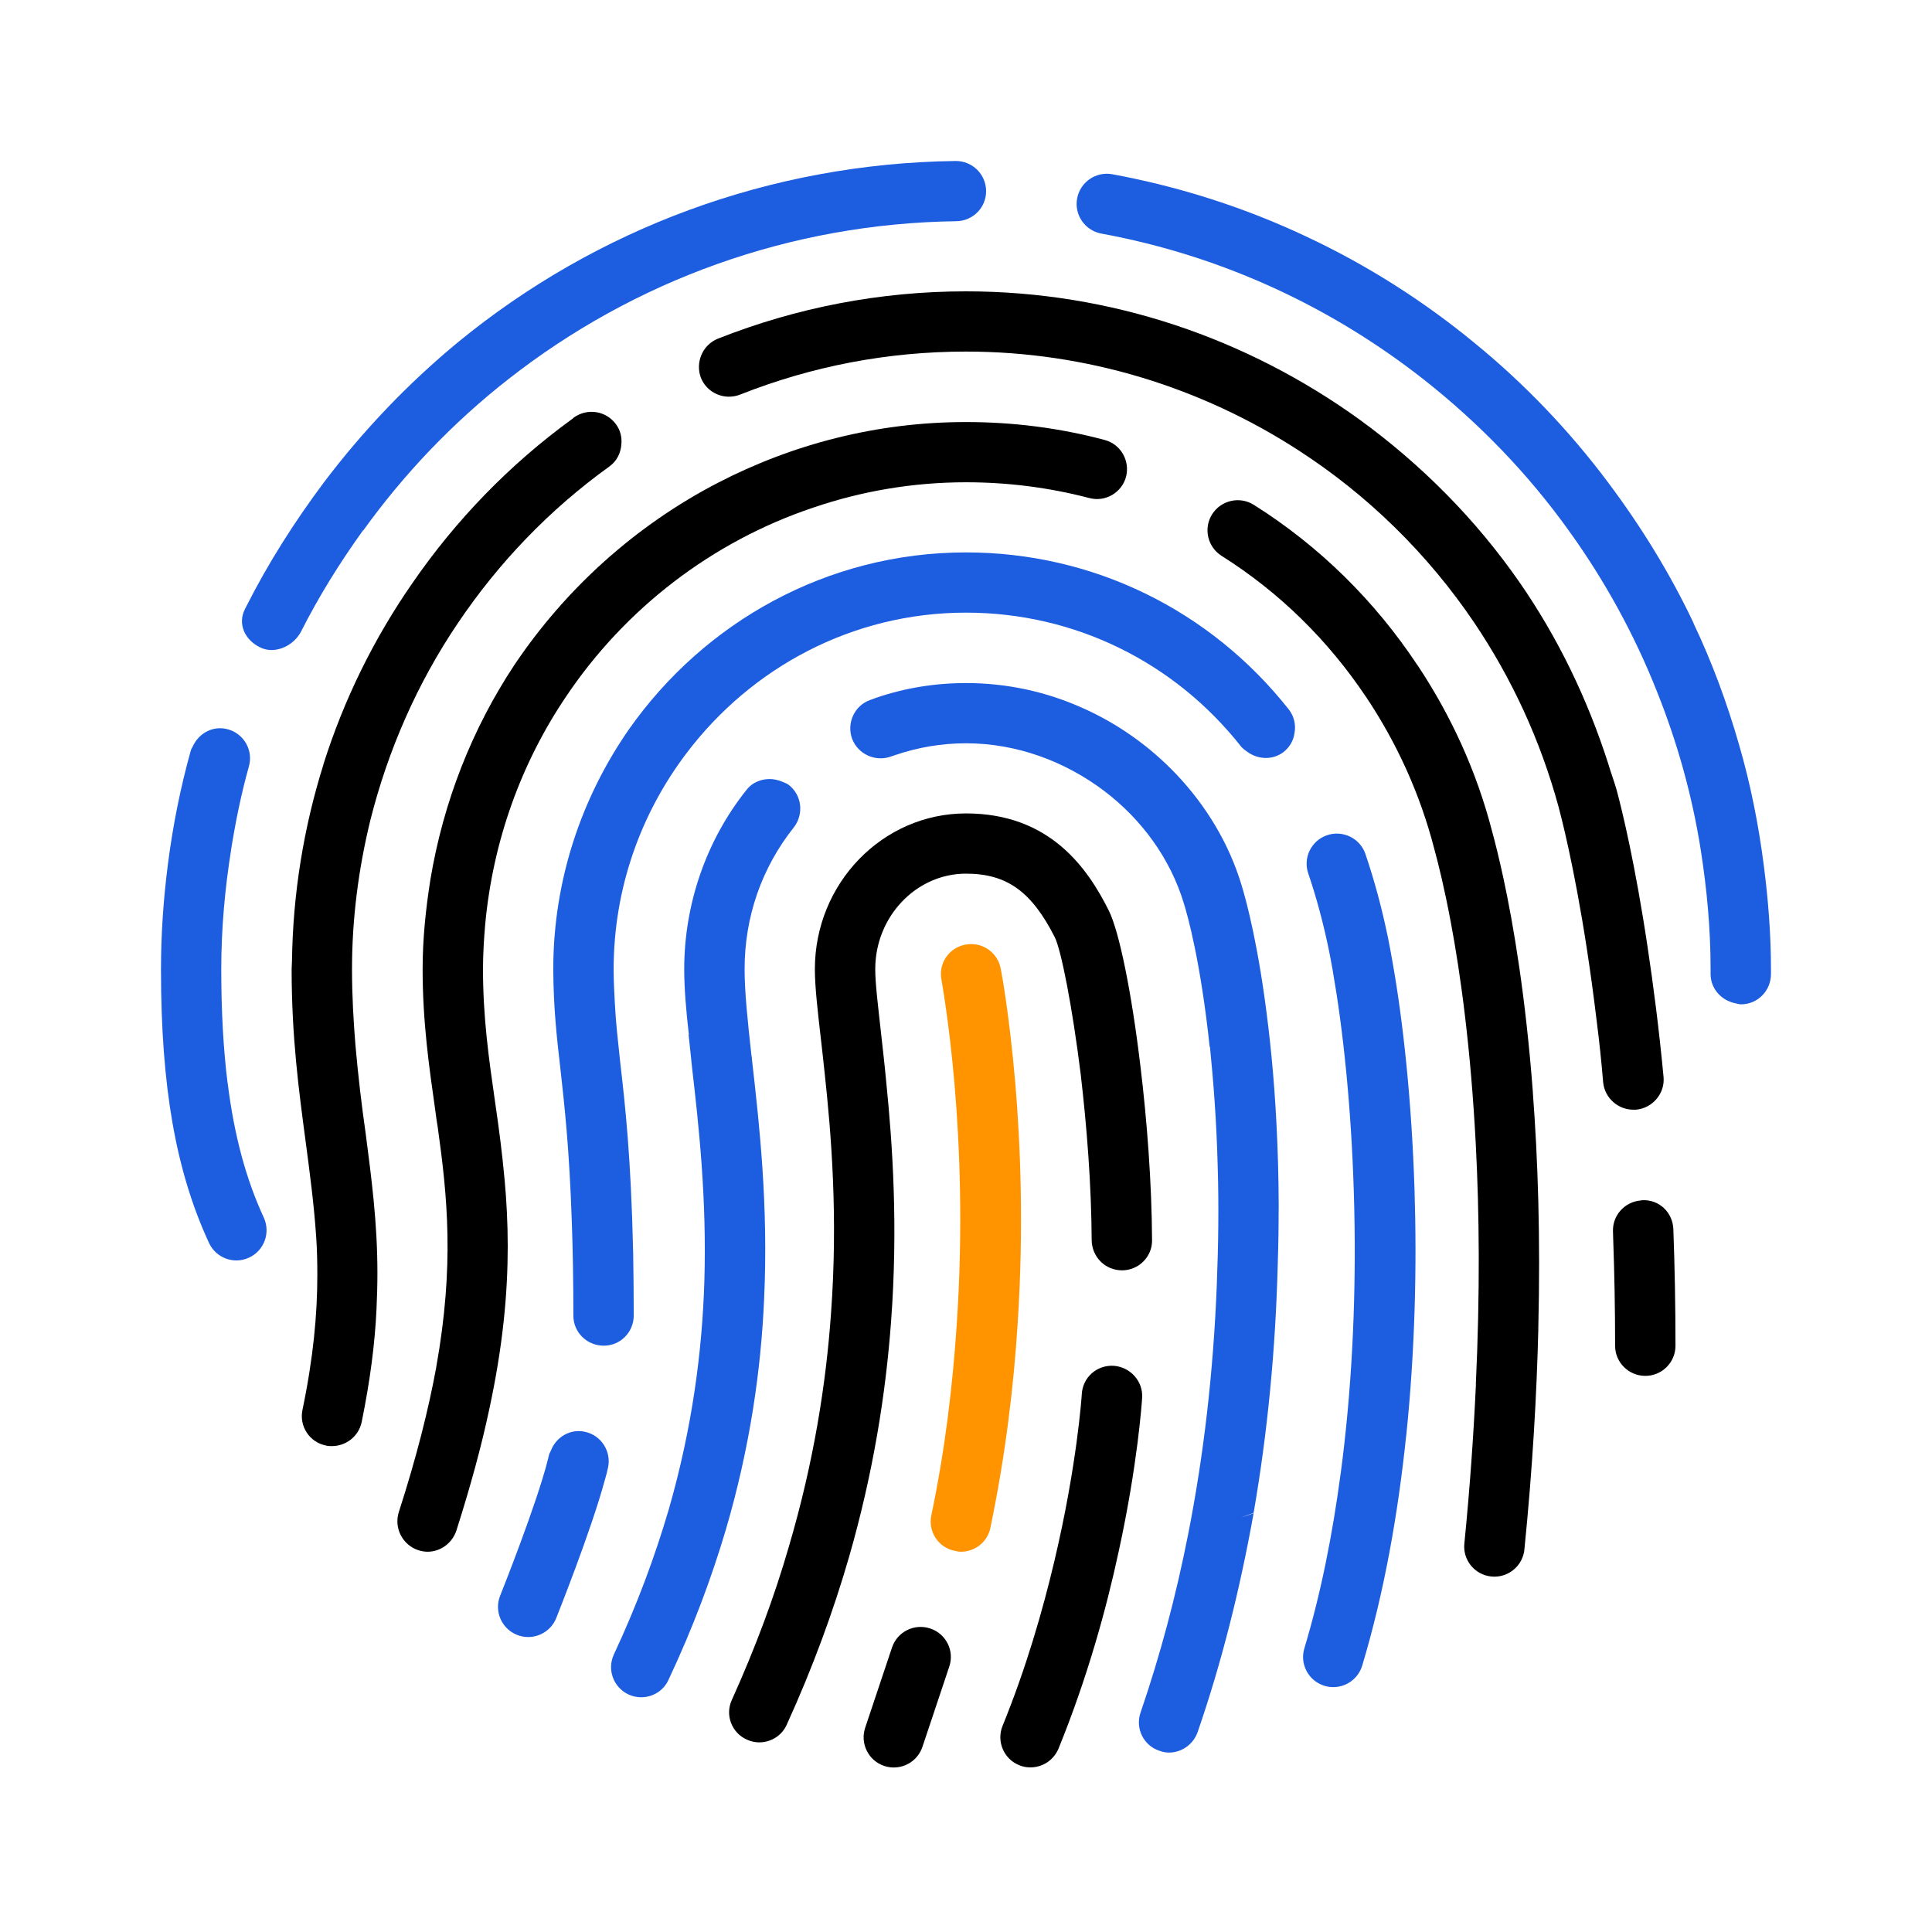 <?xml version="1.0" encoding="UTF-8"?>
<svg width="40px" height="40px" viewBox="0 0 40 40" version="1.1" xmlns="http://www.w3.org/2000/svg"
>
    <!-- Generator: Sketch 53.2 (72643) - https://sketchapp.com -->
    <title>icon_protection_1</title>
    <desc>Created with Sketch.</desc>
    <g id="Website" stroke="none" stroke-width="1" fill="none" fill-rule="evenodd">
        <g id="Knowledgebase_Adult_Browser" transform="translate(-554, -767)">
            <g id="About-Free-Private-Browser-Download" transform="translate(0, 498)">
                <g id="icon_protection" transform="translate(554, 269)">
                    <rect id="Rectangle-5" x="0" y="0" width="40" height="40"></rect>
                    <g id="icon" transform="translate(3.333, 3.333)">
                        <path d="M1.381,19.094 C1.38,19.093 1.38,19.092 1.379,19.091 C1.292,18.391 1.248,17.614 1.248,16.736 C1.248,15.902 1.322,15.073 1.453,14.256 C1.453,14.255 1.452,14.255 1.452,14.255 C1.545,13.674 1.662,13.099 1.82,12.535 C1.914,12.203 1.719,11.859 1.387,11.767 C1.089,11.683 0.793,11.838 0.665,12.107 L0.665,12.109 C0.651,12.14 0.628,12.166 0.619,12.2 C0.403,12.971 0.247,13.757 0.144,14.553 C0.144,14.554 0.144,14.555 0.144,14.556 C0.051,15.275 0,16.004 0,16.736 C0,19.165 0.306,20.912 0.994,22.4 C1.099,22.628 1.325,22.763 1.562,22.763 C1.649,22.763 1.738,22.744 1.823,22.705 C2.136,22.561 2.272,22.191 2.129,21.877 C1.76,21.079 1.516,20.177 1.381,19.094 Z"
                              id="Path" fill="#1D5DE0" fill-rule="nonzero"></path>
                        <path d="M15.926,30.383 C15.596,30.273 15.244,30.452 15.135,30.777 L14.579,32.44 C14.471,32.767 14.648,33.121 14.974,33.229 C15.041,33.251 15.108,33.261 15.172,33.261 C15.434,33.261 15.678,33.095 15.765,32.834 L16.321,31.171 C16.431,30.845 16.254,30.491 15.926,30.383 Z"
                              id="Path" fill="#000000"></path>
                        <path d="M8.779,26.311 C8.473,26.242 8.18,26.419 8.072,26.702 C8.061,26.731 8.042,26.755 8.034,26.787 L8.013,26.875 C7.784,27.799 7.03,29.685 7.022,29.704 C6.894,30.023 7.05,30.387 7.371,30.515 C7.447,30.546 7.526,30.56 7.603,30.56 C7.85,30.56 8.085,30.412 8.183,30.168 C8.213,30.091 8.907,28.354 9.186,27.321 C9.198,27.273 9.215,27.219 9.227,27.175 L9.255,27.054 C9.329,26.717 9.115,26.384 8.779,26.311 Z"
                              id="Path" fill="#1D5DE0" fill-rule="nonzero"></path>
                        <path d="M30.663,21.516 C30.656,21.516 30.649,21.521 30.642,21.521 C30.308,21.546 30.05,21.826 30.062,22.162 C30.065,22.218 30.065,22.278 30.067,22.334 C30.092,23.031 30.106,23.76 30.106,24.53 C30.106,24.874 30.387,25.153 30.731,25.153 C31.076,25.153 31.356,24.874 31.356,24.53 C31.356,23.683 31.34,22.877 31.312,22.116 C31.299,21.771 31.021,21.497 30.663,21.516 Z"
                              id="Path" fill="#000000" fill-rule="nonzero"></path>
                        <path d="M28.403,19.288 C28.403,19.288 28.404,19.287 28.404,19.287 C28.254,17.302 28.003,15.82 27.794,14.851 C27.794,14.851 27.794,14.851 27.794,14.851 C27.703,14.433 27.621,14.1 27.558,13.874 C27.238,12.634 26.708,11.481 26.016,10.44 C26.016,10.44 26.015,10.441 26.015,10.441 C25.14,9.12 23.998,7.983 22.626,7.119 C22.335,6.936 21.949,7.022 21.763,7.314 C21.579,7.605 21.667,7.99 21.958,8.175 C23.162,8.933 24.167,9.928 24.946,11.092 C24.946,11.092 24.946,11.092 24.947,11.092 C25.581,12.04 26.068,13.098 26.364,14.249 C26.447,14.551 26.572,15.057 26.702,15.749 C26.904,16.819 27.117,18.357 27.221,20.35 C27.221,20.35 27.221,20.35 27.221,20.35 C27.296,21.779 27.311,23.442 27.222,25.338 C27.234,25.328 27.245,25.318 27.256,25.309 C27.245,25.318 27.235,25.329 27.224,25.339 C27.176,26.368 27.101,27.458 26.985,28.624 C26.949,28.967 27.201,29.273 27.544,29.307 C27.564,29.309 27.586,29.31 27.607,29.31 C27.924,29.31 28.196,29.069 28.228,28.748 C28.395,27.084 28.483,25.558 28.517,24.161 C28.506,24.171 28.494,24.181 28.484,24.191 C28.494,24.181 28.506,24.171 28.516,24.161 C28.562,22.295 28.508,20.672 28.403,19.288 Z"
                              id="Path" fill="#000000" fill-rule="nonzero"></path>
                        <path d="M16.667,8.104 C13.788,8.104 11.244,9.555 9.692,11.762 C8.712,13.169 8.122,14.883 8.122,16.732 L8.122,16.757 C8.128,17.544 8.192,18.126 8.269,18.791 C8.353,19.546 8.455,20.441 8.506,21.976 C8.526,22.533 8.538,23.16 8.538,23.908 C8.538,24.253 8.821,24.528 9.167,24.528 C9.513,24.528 9.788,24.247 9.788,23.902 C9.788,23.428 9.782,23.006 9.776,22.61 C9.731,20.608 9.609,19.533 9.506,18.644 C9.462,18.222 9.417,17.845 9.397,17.442 C9.385,17.218 9.372,16.994 9.372,16.732 C9.372,15.05 9.942,13.495 10.885,12.255 C12.218,10.496 14.308,9.351 16.667,9.351 C18.897,9.351 20.974,10.361 22.365,12.127 C22.404,12.171 22.449,12.203 22.494,12.235 C22.718,12.395 23.019,12.408 23.244,12.235 C23.372,12.133 23.449,11.992 23.468,11.845 C23.5,11.679 23.462,11.5 23.353,11.359 C21.718,9.287 19.282,8.104 16.667,8.104 Z"
                              id="Path" fill="#1D5DE0" fill-rule="nonzero"></path>
                        <path d="M12.487,23.563 C12.577,21.637 12.391,19.968 12.237,18.618 C12.237,18.58 12.231,18.548 12.224,18.51 C12.147,17.813 12.083,17.205 12.083,16.732 C12.083,15.651 12.436,14.634 13.103,13.796 C13.314,13.521 13.269,13.131 13,12.92 C12.962,12.888 12.917,12.875 12.872,12.856 C12.801,12.824 12.724,12.805 12.647,12.798 C12.449,12.785 12.25,12.856 12.122,13.022 C11.288,14.065 10.833,15.389 10.833,16.732 C10.833,17.128 10.872,17.595 10.929,18.088 C10.923,18.088 10.923,18.088 10.923,18.088 C10.949,18.311 10.968,18.516 10.994,18.759 C11.135,19.981 11.301,21.477 11.25,23.198 C11.205,24.624 11.006,26.204 10.513,27.918 C10.231,28.878 9.865,29.875 9.378,30.918 C9.231,31.231 9.365,31.602 9.679,31.749 C9.763,31.788 9.853,31.807 9.942,31.807 C10.179,31.807 10.404,31.673 10.506,31.449 C11.013,30.374 11.397,29.338 11.692,28.347 C12.199,26.62 12.423,25.014 12.487,23.569 C12.487,23.569 12.487,23.569 12.487,23.563 Z"
                              id="Path" fill="#1D5DE0" fill-rule="nonzero"></path>
                        <path d="M19.724,24.944 C19.372,24.925 19.083,25.187 19.064,25.532 C19.064,25.552 18.968,27.004 18.494,28.999 C18.25,30.029 17.91,31.206 17.423,32.402 C17.295,32.721 17.449,33.086 17.769,33.214 C17.846,33.246 17.923,33.259 18,33.259 C18.25,33.259 18.481,33.112 18.583,32.869 C19.179,31.404 19.571,29.984 19.827,28.794 C20.224,26.978 20.308,25.692 20.314,25.603 C20.333,25.264 20.071,24.97 19.724,24.944 Z"
                              id="Path" fill="#000000"></path>
                        <path d="M25.497,16.58 C25.467,16.411 25.437,16.242 25.405,16.088 C25.28,15.478 25.122,14.893 24.937,14.349 C24.826,14.022 24.469,13.848 24.143,13.959 C23.816,14.07 23.641,14.425 23.753,14.751 C23.922,15.246 24.065,15.779 24.18,16.338 C24.236,16.61 24.288,16.92 24.339,17.247 C24.537,18.524 24.687,20.199 24.712,22.045 C24.734,23.684 24.655,25.451 24.423,27.185 C24.422,27.185 24.422,27.186 24.422,27.186 C24.257,28.427 24.016,29.651 23.672,30.795 C23.573,31.124 23.761,31.472 24.092,31.571 C24.151,31.589 24.212,31.597 24.271,31.597 C24.54,31.597 24.788,31.423 24.87,31.152 C25.325,29.638 25.612,28.012 25.781,26.386 C25.781,26.386 25.781,26.386 25.782,26.386 C25.963,24.636 26.004,22.894 25.953,21.292 C25.894,19.46 25.718,17.819 25.497,16.58 Z"
                              id="Path" fill="#1D5DE0" fill-rule="nonzero"></path>
                        <path d="M15.013,19.041 C14.981,18.695 14.942,18.369 14.91,18.075 C14.846,17.493 14.788,17.032 14.788,16.732 C14.788,15.644 15.635,14.755 16.667,14.755 C17.513,14.755 18.026,15.126 18.506,16.073 C18.635,16.335 18.865,17.48 19.045,18.932 L19.045,18.938 C19.167,19.981 19.263,21.19 19.269,22.347 C19.276,22.693 19.551,22.968 19.897,22.968 C20.237,22.968 20.519,22.693 20.519,22.354 C20.519,22.347 20.519,22.347 20.519,22.341 C20.513,21.177 20.417,19.878 20.276,18.721 C20.096,17.218 19.84,15.951 19.622,15.516 C19.192,14.659 18.417,13.508 16.667,13.508 C14.942,13.508 13.538,14.954 13.538,16.732 C13.538,17.103 13.596,17.595 13.667,18.216 C13.692,18.414 13.712,18.631 13.737,18.849 C13.878,20.147 14.019,21.855 13.872,23.863 C13.769,25.321 13.513,26.946 13,28.686 C12.705,29.709 12.314,30.764 11.821,31.858 C11.673,32.171 11.814,32.542 12.128,32.683 C12.212,32.721 12.301,32.741 12.385,32.741 C12.622,32.741 12.853,32.606 12.955,32.376 C13.5,31.18 13.923,30.016 14.244,28.909 C14.75,27.151 15.006,25.513 15.115,24.036 C15.263,22.059 15.147,20.365 15.013,19.041 Z"
                              id="Path" fill="#000000"></path>
                        <path d="M17.686,19.073 C17.564,17.678 17.404,16.802 17.385,16.719 C17.321,16.38 16.994,16.156 16.647,16.226 C16.314,16.29 16.09,16.617 16.16,16.956 C16.16,16.975 16.314,17.787 16.429,19.111 C16.538,20.377 16.609,22.123 16.474,24.106 C16.391,25.341 16.237,26.671 15.949,28.04 C15.878,28.379 16.096,28.711 16.436,28.775 C16.481,28.788 16.519,28.794 16.564,28.794 C16.853,28.794 17.115,28.59 17.173,28.295 C17.481,26.812 17.654,25.385 17.737,24.061 C17.865,22.085 17.795,20.358 17.686,19.073 Z"
                              id="Path" fill="#FF9400"></path>
                        <path d="M2.904,9.735 C3.276,8.999 3.705,8.315 4.173,7.662 C4.128,7.605 4.128,7.605 4.179,7.662 C5.038,6.466 6.051,5.411 7.186,4.522 C9.795,2.475 13.026,1.292 16.468,1.247 C16.814,1.241 17.09,0.959 17.083,0.614 C17.077,0.275 16.801,0 16.455,0 C16.455,0 16.455,0 16.449,0 C12.615,0.051 9.019,1.401 6.154,3.748 C5.122,4.599 4.186,5.577 3.365,6.665 C2.769,7.464 2.224,8.315 1.763,9.229 L1.737,9.28 C1.583,9.587 1.737,9.914 2.045,10.067 C2.122,10.106 2.205,10.125 2.288,10.125 C2.538,10.125 2.788,9.965 2.904,9.735 Z"
                              id="Path" fill="#1D5DE0" fill-rule="nonzero"></path>
                        <path d="M30.481,19.642 L30.538,19.642 C30.885,19.61 31.141,19.303 31.109,18.964 C31.013,17.947 30.897,17.064 30.782,16.297 C30.519,14.531 30.244,13.419 30.141,13.035 C30.09,12.849 30.019,12.67 29.968,12.491 C29.532,11.129 28.917,9.862 28.128,8.724 C27.218,7.413 26.09,6.281 24.814,5.353 C23.654,4.516 22.365,3.85 20.994,3.396 C19.622,2.942 18.167,2.699 16.667,2.699 C14.897,2.699 13.167,3.032 11.532,3.678 C11.212,3.806 11.058,4.17 11.179,4.49 C11.308,4.81 11.673,4.963 11.994,4.835 C13.481,4.247 15.051,3.946 16.667,3.946 C19.167,3.946 21.538,4.688 23.545,5.987 C24.981,6.914 26.224,8.129 27.192,9.562 C27.962,10.707 28.558,11.986 28.936,13.374 C28.949,13.425 28.974,13.527 29.006,13.649 C29.154,14.25 29.468,15.664 29.724,17.8 C29.776,18.203 29.821,18.625 29.859,19.079 C29.891,19.399 30.167,19.642 30.481,19.642 Z"
                              id="Path" fill="#000000" fill-rule="nonzero"></path>
                        <path d="M7.115,21.1 C7.064,20.537 6.994,20.006 6.917,19.482 C6.788,18.587 6.667,17.736 6.667,16.732 C6.667,16.418 6.686,16.111 6.712,15.811 C6.872,14.071 7.462,12.459 8.385,11.091 C9.603,9.274 11.404,7.88 13.506,7.176 C14.5,6.837 15.564,6.652 16.667,6.652 C17.532,6.652 18.385,6.76 19.218,6.978 C19.551,7.067 19.891,6.869 19.981,6.537 C20.064,6.204 19.872,5.865 19.538,5.776 C18.603,5.526 17.641,5.405 16.667,5.405 C14.814,5.405 13.071,5.865 11.526,6.665 C9.827,7.547 8.378,8.852 7.314,10.438 C6.442,11.756 5.846,13.265 5.577,14.883 C5.481,15.491 5.417,16.105 5.417,16.732 C5.417,17.825 5.551,18.759 5.679,19.655 C5.692,19.776 5.712,19.891 5.731,20.013 C5.929,21.433 6.077,22.859 5.699,24.97 L5.699,24.976 C5.538,25.846 5.295,26.824 4.923,27.976 C4.821,28.302 5,28.654 5.327,28.762 C5.391,28.782 5.455,28.794 5.519,28.794 C5.782,28.794 6.026,28.622 6.115,28.359 C6.41,27.432 6.635,26.607 6.795,25.852 C7.083,24.522 7.179,23.428 7.179,22.469 C7.179,21.983 7.154,21.529 7.115,21.1 Z"
                              id="Path" fill="#000000" fill-rule="nonzero"></path>
                        <path d="M22.923,17.902 C22.731,16.278 22.474,15.325 22.372,14.992 C22.109,14.122 21.635,13.348 21.032,12.709 C20.474,12.12 19.808,11.647 19.071,11.321 C18.327,10.988 17.513,10.809 16.667,10.809 C16.026,10.809 15.397,10.911 14.801,11.116 L14.679,11.161 C14.359,11.276 14.192,11.634 14.308,11.96 C14.429,12.28 14.788,12.446 15.109,12.331 L15.205,12.299 C15.673,12.139 16.167,12.056 16.667,12.056 C17.712,12.056 18.712,12.427 19.526,13.041 C20.295,13.623 20.897,14.436 21.179,15.376 C21.25,15.6 21.526,16.578 21.712,18.343 L21.718,18.343 C21.788,19.041 21.853,19.853 21.878,20.806 C21.904,21.644 21.891,22.469 21.859,23.281 C21.788,25.072 21.59,26.799 21.263,28.449 C21.013,29.715 20.686,30.943 20.282,32.12 C20.167,32.446 20.34,32.805 20.667,32.913 C20.731,32.939 20.801,32.952 20.872,32.952 C21.128,32.952 21.372,32.785 21.462,32.53 C21.962,31.084 22.34,29.568 22.622,27.995 C22.538,28.027 22.449,28.059 22.365,28.084 C22.455,28.052 22.538,28.02 22.622,27.988 C22.91,26.332 23.077,24.605 23.122,22.821 C23.135,22.424 23.141,22.028 23.141,21.631 C23.141,21.343 23.135,21.055 23.128,20.768 C23.096,19.635 23.019,18.695 22.923,17.902 Z"
                              id="Path" fill="#1D5DE0" fill-rule="nonzero"></path>
                        <path d="M4.026,18.305 C3.987,17.819 3.955,17.301 3.955,16.732 C3.955,15.683 4.09,14.653 4.333,13.655 C4.699,12.197 5.308,10.809 6.147,9.568 C6.987,8.321 8.038,7.221 9.282,6.326 C9.442,6.21 9.519,6.044 9.532,5.865 C9.545,5.724 9.513,5.577 9.423,5.456 C9.224,5.174 8.833,5.11 8.551,5.309 C8.538,5.321 8.526,5.334 8.506,5.347 C7.212,6.287 6.103,7.438 5.212,8.73 C4.41,9.882 3.788,11.148 3.365,12.485 L3.365,12.491 C2.955,13.796 2.731,15.165 2.712,16.565 C2.712,16.623 2.705,16.674 2.705,16.732 C2.705,18.139 2.853,19.232 2.994,20.294 C3.083,20.966 3.167,21.599 3.212,22.258 C3.231,22.52 3.237,22.789 3.237,23.064 C3.237,23.882 3.154,24.778 2.929,25.859 C2.859,26.191 3.071,26.524 3.41,26.594 C3.455,26.607 3.5,26.607 3.538,26.607 C3.827,26.607 4.09,26.409 4.154,26.114 C4.333,25.238 4.429,24.477 4.462,23.774 C4.474,23.518 4.481,23.268 4.481,23.025 C4.481,21.983 4.359,21.068 4.237,20.128 C4.154,19.552 4.083,18.951 4.026,18.305 Z"
                              id="Path" fill="#000000" fill-rule="nonzero"></path>
                        <path d="M33.186,14.595 C33.077,13.745 32.91,12.901 32.673,12.088 C32.423,11.218 32.115,10.381 31.731,9.575 L31.731,9.568 C31.244,8.539 30.647,7.573 29.968,6.665 C29.16,5.584 28.224,4.605 27.179,3.754 C26.128,2.891 24.962,2.149 23.705,1.561 C22.455,0.972 21.115,0.537 19.699,0.275 C19.359,0.211 19.032,0.435 18.968,0.774 C18.904,1.113 19.128,1.439 19.468,1.503 C21.981,1.964 24.244,3.032 26.141,4.522 C27.288,5.424 28.308,6.479 29.154,7.662 C29.891,8.686 30.506,9.805 30.974,10.988 C31.391,12.031 31.699,13.124 31.878,14.256 C32.006,15.069 32.083,15.894 32.083,16.738 L32.083,16.834 C32.083,17.135 32.301,17.371 32.577,17.435 C32.622,17.442 32.667,17.461 32.712,17.461 C33.058,17.461 33.333,17.179 33.333,16.834 L33.333,16.738 C33.333,16.009 33.276,15.299 33.186,14.595 Z"
                              id="Path" fill="#1D5DE0" fill-rule="nonzero"></path>
                    </g>
                </g>
            </g>
        </g>
    </g>
</svg>
